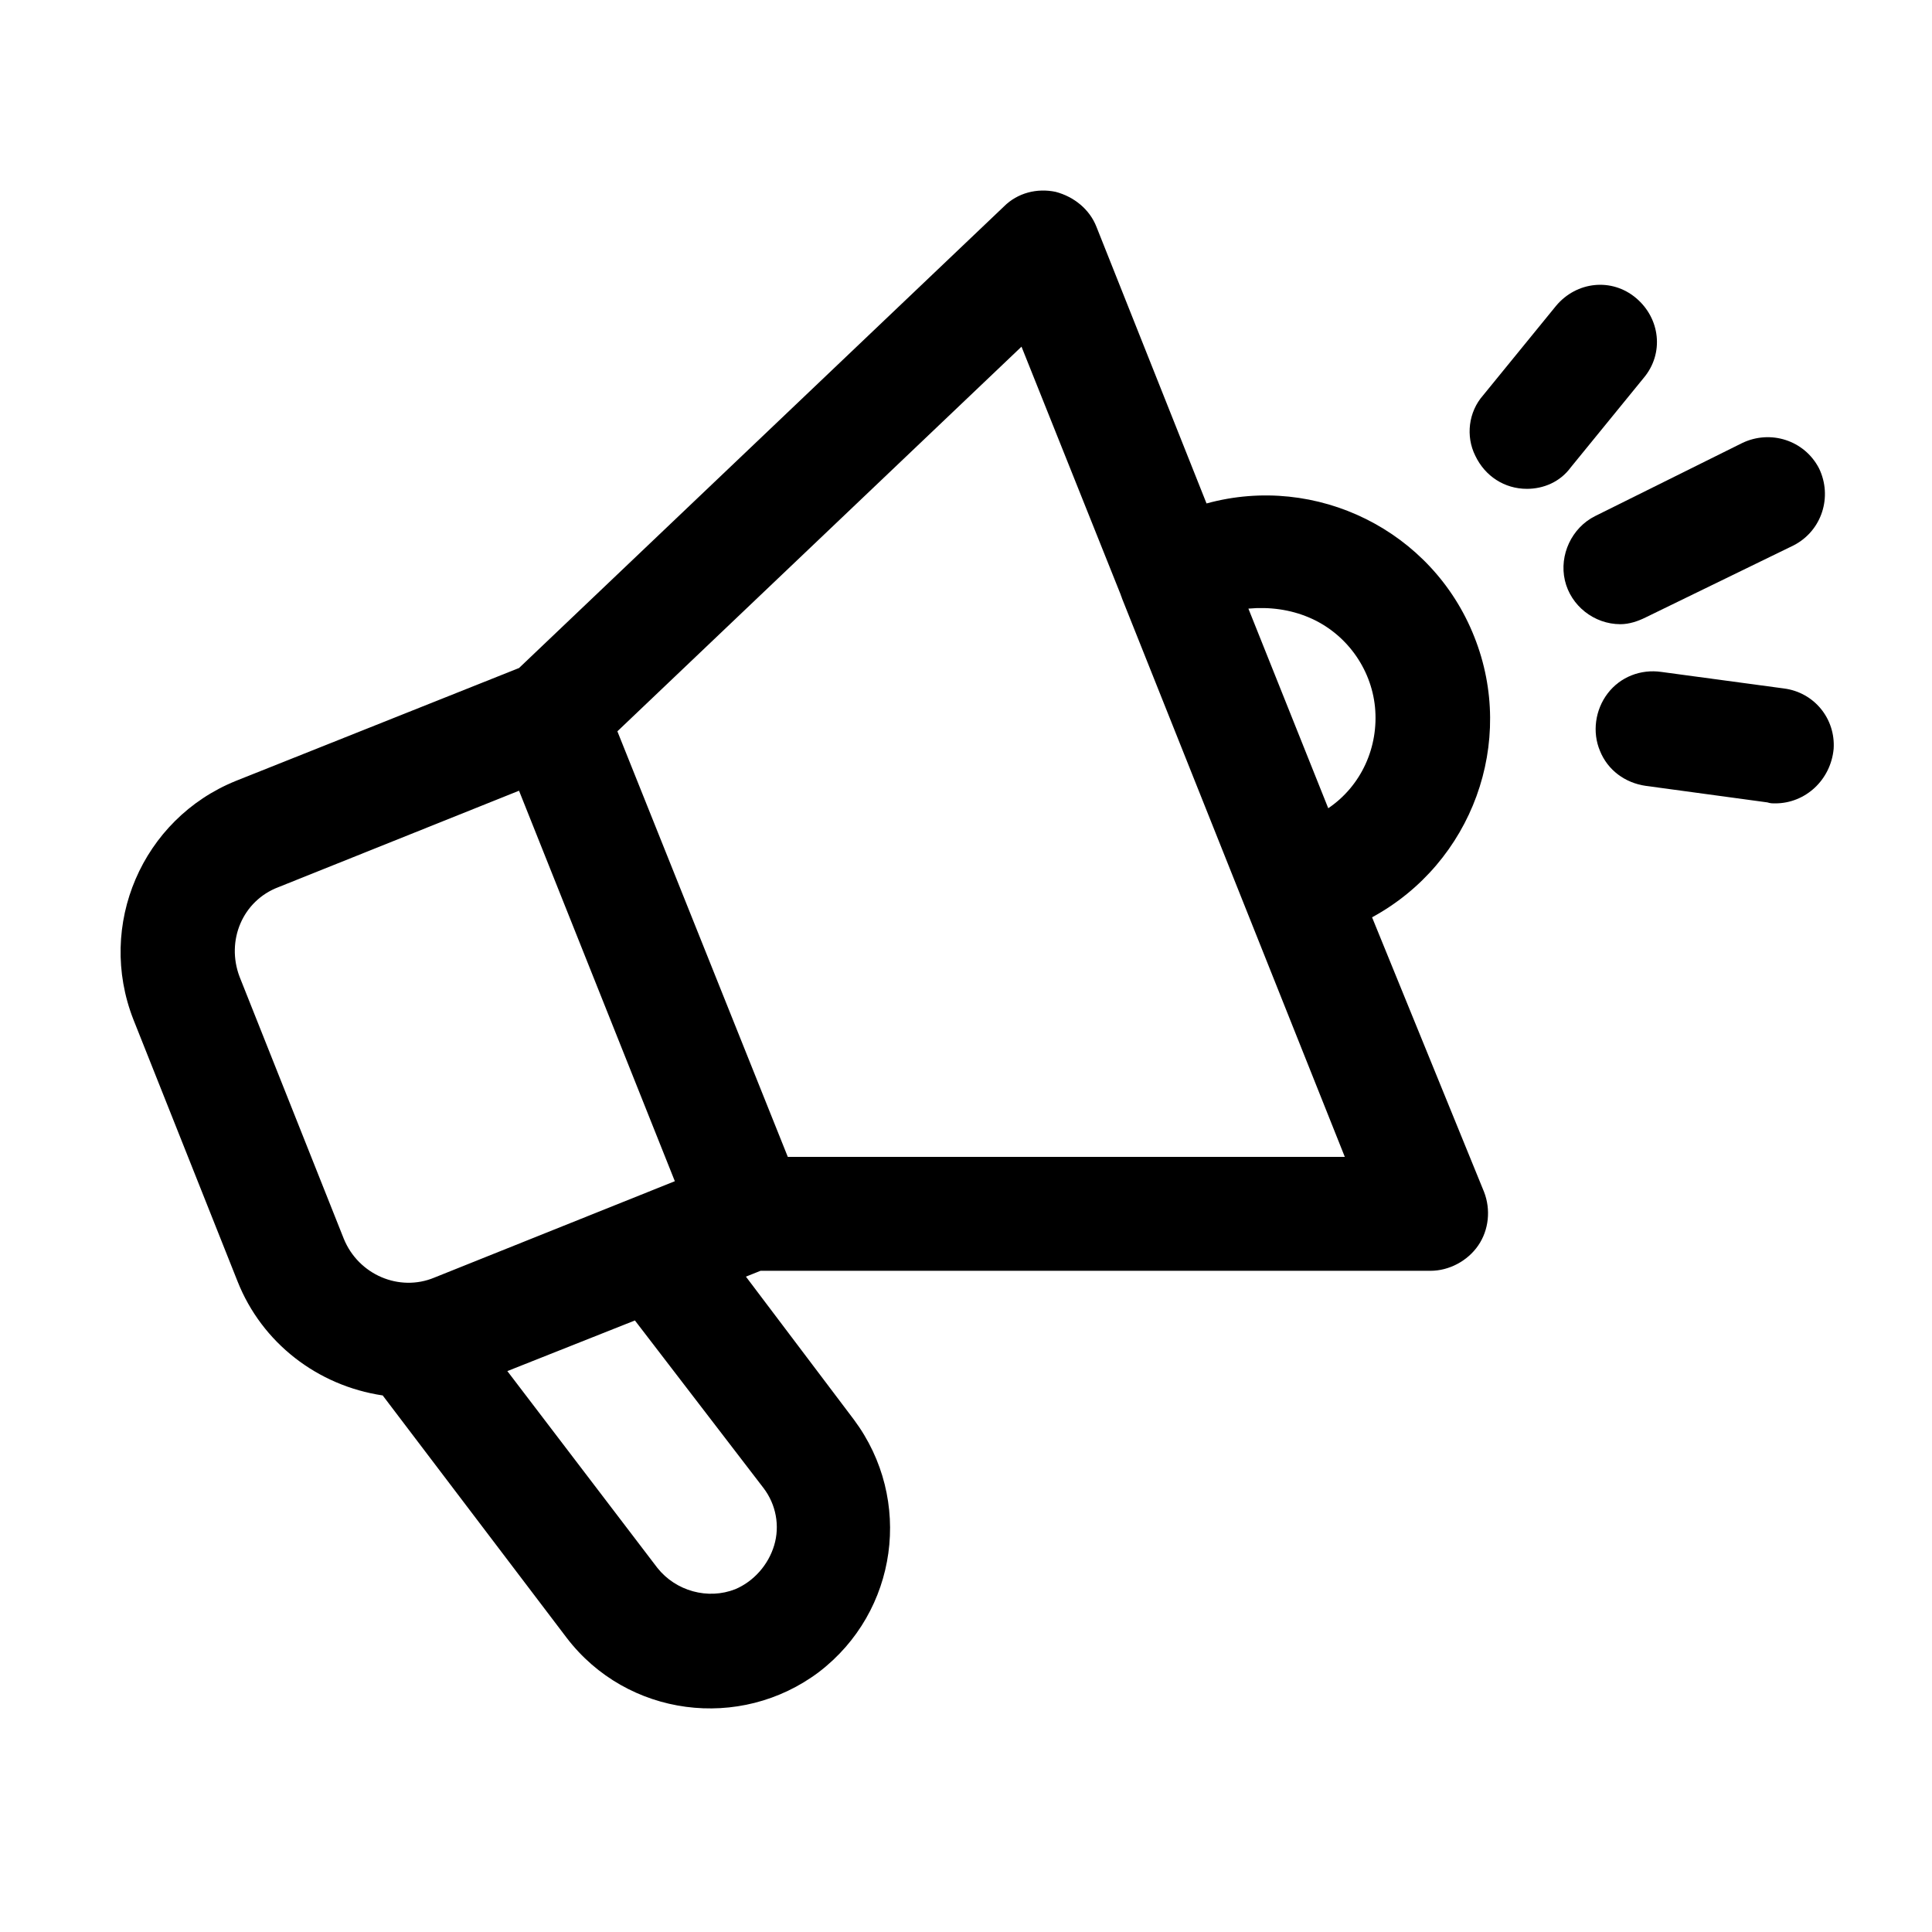 <?xml version="1.0" encoding="utf-8"?>
<!-- Generator: Adobe Illustrator 21.1.0, SVG Export Plug-In . SVG Version: 6.00 Build 0)  -->
<svg version="1.1" id="Capa_1" xmlns="http://www.w3.org/2000/svg" xmlns:xlink="http://www.w3.org/1999/xlink" x="0px" y="0px"
	 viewBox="0 0 198.4 198.4" style="enable-background:new 0 0 198.4 198.4;" xml:space="preserve">
<g>
	<path d="M166.4,64.1c-2.7,0-5.1-1.9-5.7-4.5c-0.6-2.6,0.7-5.4,3.1-6.6l15.1-7.5c2.9-1.4,6.4-0.3,7.9,2.6c1.4,2.9,0.3,6.4-2.6,7.9
		L169,63.4C168.2,63.8,167.3,64.1,166.4,64.1z"/>
	<path d="M182.3,82.5c-0.3,0-0.5,0-0.8-0.1L169,80.7c-2.1-0.3-3.9-1.6-4.7-3.6c-0.8-1.9-0.5-4.2,0.8-5.9c1.3-1.7,3.4-2.5,5.5-2.2
		l12.6,1.7c3.1,0.4,5.3,3.1,5.1,6.2C188,80.1,185.4,82.5,182.3,82.5z"/>
	<path d="M156.8,50.2c-2.3,0-4.3-1.3-5.3-3.4c-1-2-0.7-4.5,0.8-6.2l7.5-9.2c2.1-2.5,5.7-2.9,8.2-0.8s2.9,5.7,0.8,8.2l-7.5,9.2
		C160.2,49.5,158.5,50.2,156.8,50.2z"/>
	<path d="M140.9,94.2c10.3-5.6,14.8-18,10.5-28.8c-4.3-10.9-16.2-16.8-27.5-13.7l-11.3-28.4c-0.7-1.8-2.3-3.1-4.2-3.6
		c-1.9-0.4-3.9,0.1-5.3,1.5L53.3,68.6L24.2,80.2C14.6,84.1,9.9,95,13.7,104.7l10.7,26.9c2.5,6.3,8.2,10.7,14.9,11.7l18.9,24.9
		c6.2,8.1,17.8,9.6,25.9,3.5c8.1-6.2,9.7-17.7,3.6-25.9l-11.1-14.7l1.5-0.6l68.8,0c1.9,0,3.8-1,4.9-2.6c1.1-1.6,1.3-3.7,0.6-5.5
		L140.9,94.2z M134.4,63.4c3.8,1.6,6.4,5.2,6.8,9.2c0.4,4.1-1.4,8.1-4.8,10.4l-8.2-20.5C130.4,62.3,132.5,62.6,134.4,63.4z
		 M24.6,100.3c-1.4-3.7,0.3-7.8,4-9.2l24.7-9.9l16,40.1l-24.7,9.9c-3.6,1.5-7.8-0.3-9.3-4L24.6,100.3z M78.4,152.8
		c1.3,1.7,1.7,3.9,1.1,5.9c-0.6,2-2.1,3.7-4,4.5c-2.8,1.1-6.1,0.2-8-2.2l-15.4-20.2l13.1-5.2L78.4,152.8z M80.9,118.8L63.4,75.1
		l41.5-39.5l10.2,25.5c0,0.1,0.1,0.2,0.1,0.3l22.9,57.4L80.9,118.8z"/>
</g>
</svg>
